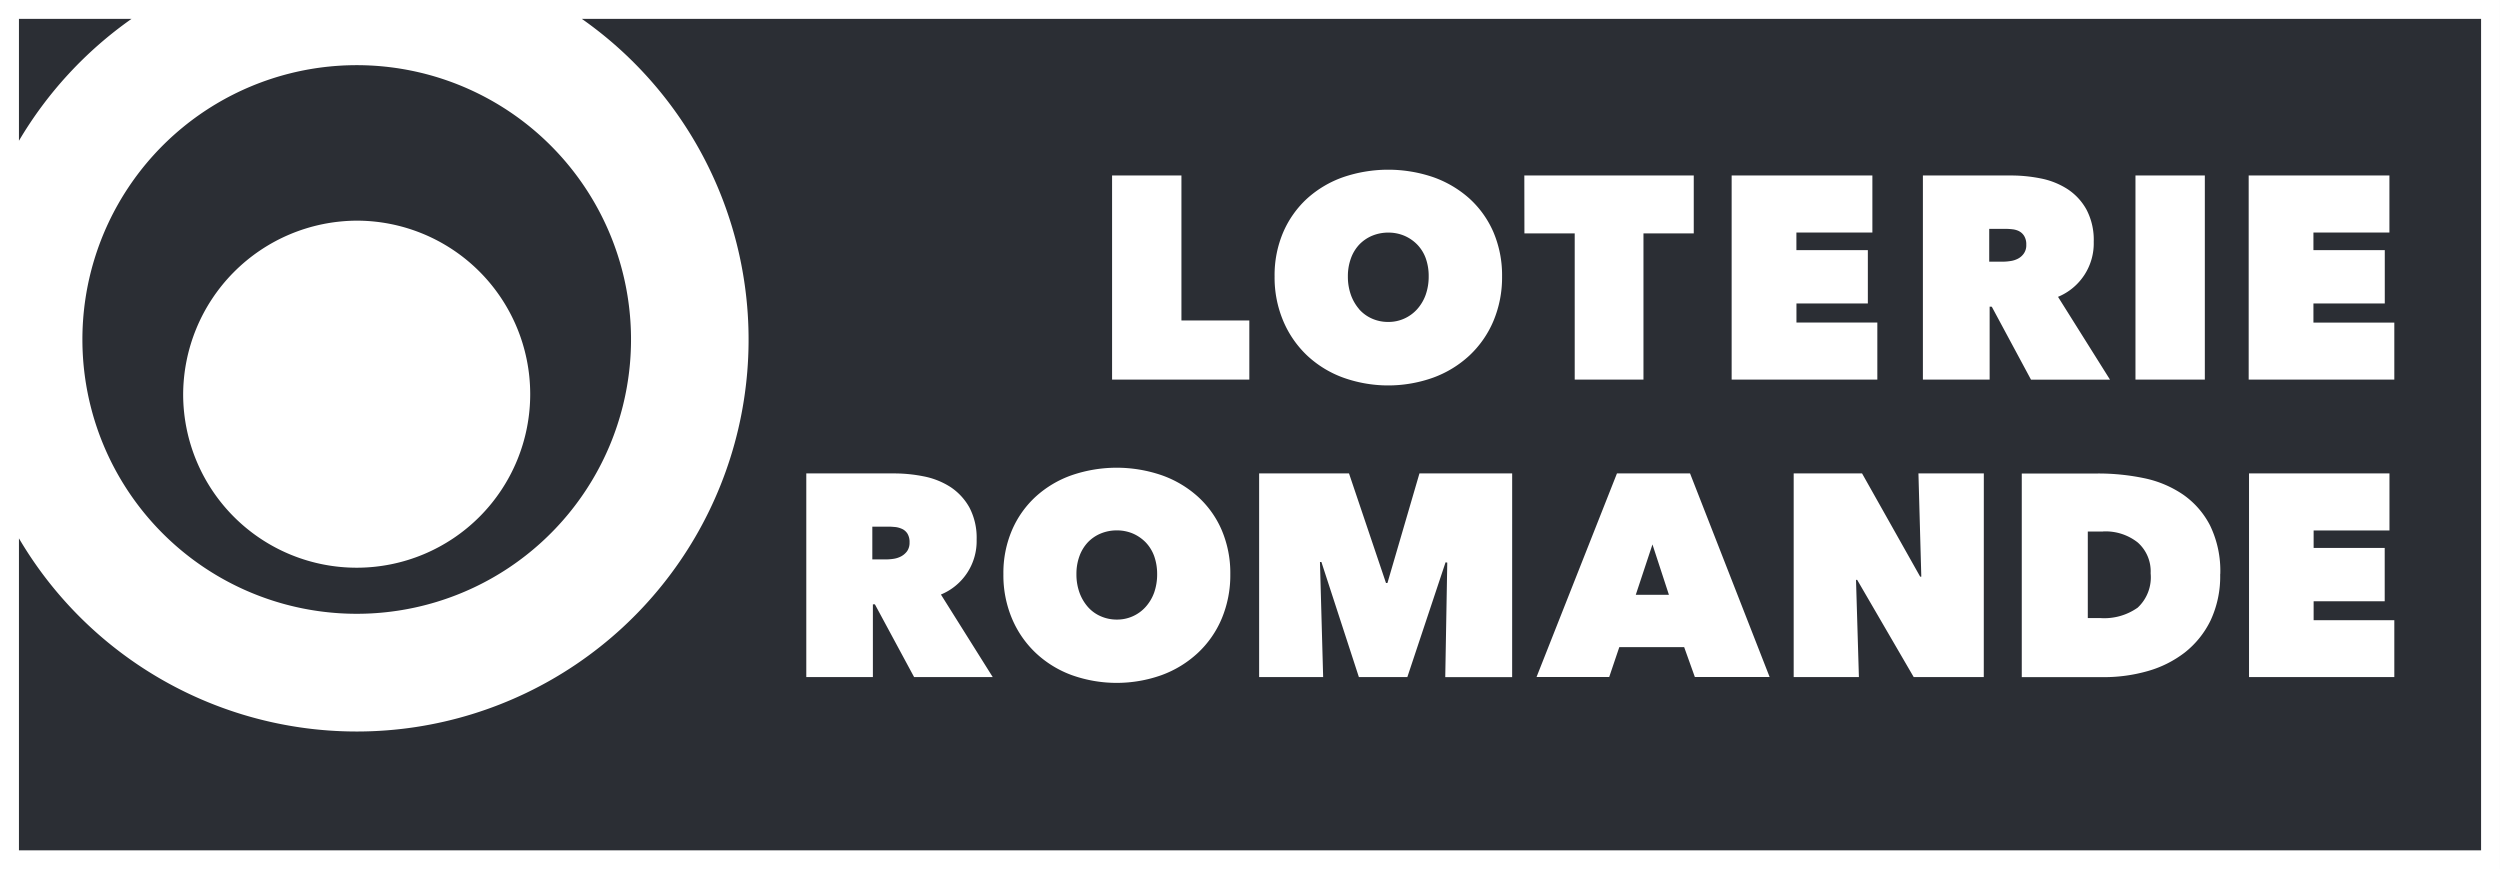<?xml version="1.0" encoding="utf-8"?>
<svg xmlns="http://www.w3.org/2000/svg" xmlns:xlink="http://www.w3.org/1999/xlink" width="102.001" height="35.465" viewBox="0 0 102.001 35.465"><rect x="0" y="0" width="102.001" height="35.465" fill="#808080" stroke="none"/><defs><style>.a{fill:none;}.b{fill:#fff;}.c{clip-path:url(#a);}.d{fill:#2b2e34;}</style><clipPath id="a"><path class="a" d="M0,0H102V-35.464H0Z"/></clipPath></defs><g transform="translate(0 35.465)"><path class="b" d="M0,0H102V-35.465H0Z"/><g class="c"><g transform="translate(0.773 -29.722)"><path class="d" d="M0,0V-4.972H4.592A16.06,16.06,0,0,0,0,0M2.589,8.109A11.192,11.192,0,1,1,13.781,19.3,11.191,11.191,0,0,1,2.589,8.109M6.7,10.4a7.08,7.08,0,1,0,7.079-7.14A7.115,7.115,0,0,0,6.7,10.4M45.97,16.384a1.653,1.653,0,0,0-.523-.359,1.676,1.676,0,0,0-.654-.128,1.706,1.706,0,0,0-.657.128,1.547,1.547,0,0,0-.525.359,1.65,1.65,0,0,0-.342.563,2.09,2.09,0,0,0-.123.734,2.171,2.171,0,0,0,.123.751,1.832,1.832,0,0,0,.342.586,1.474,1.474,0,0,0,.525.382,1.607,1.607,0,0,0,.657.136,1.557,1.557,0,0,0,1.177-.518,1.774,1.774,0,0,0,.348-.586,2.245,2.245,0,0,0,.121-.751,2.161,2.161,0,0,0-.121-.734,1.6,1.6,0,0,0-.348-.563m8.711-9.509a1.519,1.519,0,0,0,.524.381,1.59,1.59,0,0,0,.661.136,1.545,1.545,0,0,0,.654-.136,1.572,1.572,0,0,0,.525-.381,1.786,1.786,0,0,0,.35-.589,2.231,2.231,0,0,0,.123-.753A2.147,2.147,0,0,0,57.4,4.8a1.582,1.582,0,0,0-.35-.565,1.629,1.629,0,0,0-.525-.359,1.655,1.655,0,0,0-.654-.129,1.7,1.7,0,0,0-.661.129,1.572,1.572,0,0,0-.524.359,1.625,1.625,0,0,0-.342.565,2.123,2.123,0,0,0-.123.735,2.207,2.207,0,0,0,.123.753,1.839,1.839,0,0,0,.342.589m26.93-3.183a.807.807,0,0,0-.279-.082,2.686,2.686,0,0,0-.282-.018h-.667V4.934h.551a2.183,2.183,0,0,0,.308-.025.942.942,0,0,0,.317-.1A.665.665,0,0,0,81.8,4.6a.583.583,0,0,0,.1-.358.654.654,0,0,0-.083-.352.522.522,0,0,0-.212-.2M36.043,15.843a.9.9,0,0,0-.279-.082c-.1-.009-.2-.017-.281-.017h-.665v1.337h.547a2.092,2.092,0,0,0,.311-.023.974.974,0,0,0,.315-.1.744.744,0,0,0,.246-.212.6.6,0,0,0,.1-.357.656.656,0,0,0-.082-.353.523.523,0,0,0-.211-.194m29.923,2.684H67.32l-.672-2.056Zm34.489-23.5V28.951H0V16.222A15.989,15.989,0,1,0,22.968-4.972ZM86.355,9.745h2.83V1.417h-2.83Zm-16.476,0h5.944V7.416h-3.3V6.639h2.913V4.462H72.521V3.745h3.1V1.417H69.879ZM51.231,5.533a4.555,4.555,0,0,0,.354,1.822,4.178,4.178,0,0,0,.974,1.408,4.309,4.309,0,0,0,1.468.9,5.447,5.447,0,0,0,3.679,0,4.38,4.38,0,0,0,1.473-.9,4.123,4.123,0,0,0,.98-1.408,4.589,4.589,0,0,0,.353-1.822,4.487,4.487,0,0,0-.353-1.806,3.994,3.994,0,0,0-.98-1.371,4.415,4.415,0,0,0-1.473-.87,5.7,5.7,0,0,0-3.679,0,4.343,4.343,0,0,0-1.468.87,4.046,4.046,0,0,0-.974,1.371,4.453,4.453,0,0,0-.354,1.806m-11.5,16.349-2.114-3.368a2.355,2.355,0,0,0,1.457-2.241,2.652,2.652,0,0,0-.294-1.309,2.4,2.4,0,0,0-.771-.835,3.127,3.127,0,0,0-1.083-.434,6.122,6.122,0,0,0-1.218-.122H32.124v8.309h2.717V18.914h.082l1.6,2.968Zm9.693-4.2a4.46,4.46,0,0,0-.352-1.8,3.948,3.948,0,0,0-.977-1.367,4.372,4.372,0,0,0-1.472-.869,5.655,5.655,0,0,0-3.67,0,4.3,4.3,0,0,0-1.463.869,4,4,0,0,0-.971,1.367,4.427,4.427,0,0,0-.353,1.8,4.55,4.55,0,0,0,.353,1.819,4.135,4.135,0,0,0,.971,1.4,4.3,4.3,0,0,0,1.463.9,5.453,5.453,0,0,0,3.67,0,4.369,4.369,0,0,0,1.472-.9,4.081,4.081,0,0,0,.977-1.4,4.585,4.585,0,0,0,.352-1.819M50.2,7.332H47.43V1.417H44.6V9.745h5.6Zm10.724,6.241H57.141l-1.306,4.471h-.059l-1.509-4.471H50.6v8.309h2.612l-.13-4.695h.059l1.529,4.695h1.977L58.206,17.2l.07.011-.082,4.672h2.729Zm.5-9.793h2.052V9.745h2.805V3.78h2.052V1.417H61.42Zm10.005,18.1-3.248-8.309H65.2l-3.282,8.309h2.965l.412-1.219h2.647l.436,1.219Zm8.739-8.309H77.5l.117,4.214h-.046L75.2,13.573H72.41v8.309h2.661l-.118-3.967H75l2.307,3.967h2.859Zm.325-6.8,1.6,2.976h3.223L83.195,6.368a2.36,2.36,0,0,0,1.457-2.245,2.654,2.654,0,0,0-.295-1.313,2.358,2.358,0,0,0-.771-.835A3.124,3.124,0,0,0,82.5,1.539a6.092,6.092,0,0,0-1.218-.122h-3.6V9.745h2.723V6.769Zm9.322,10.912A4.237,4.237,0,0,0,89.4,15.7a3.449,3.449,0,0,0-1.1-1.262,4.4,4.4,0,0,0-1.588-.67,9.163,9.163,0,0,0-1.888-.192H81.716v8.309h3.343a6.484,6.484,0,0,0,1.786-.245,4.453,4.453,0,0,0,1.518-.757,3.744,3.744,0,0,0,1.055-1.309,4.237,4.237,0,0,0,.393-1.89m7.105,1.877H93.624v-.773h2.9V16.612h-2.9V15.9h3.094V13.573h-5.73v8.309h5.928Zm0-12.142h-3.3V6.639h2.911V4.462H93.616V3.745h3.1V1.417H90.974V9.745h5.942ZM85.034,15.944H84.41v3.531h.517a2.36,2.36,0,0,0,1.52-.427,1.693,1.693,0,0,0,.527-1.4,1.57,1.57,0,0,0-.527-1.258,2.114,2.114,0,0,0-1.413-.45"/></g></g></g></svg>
